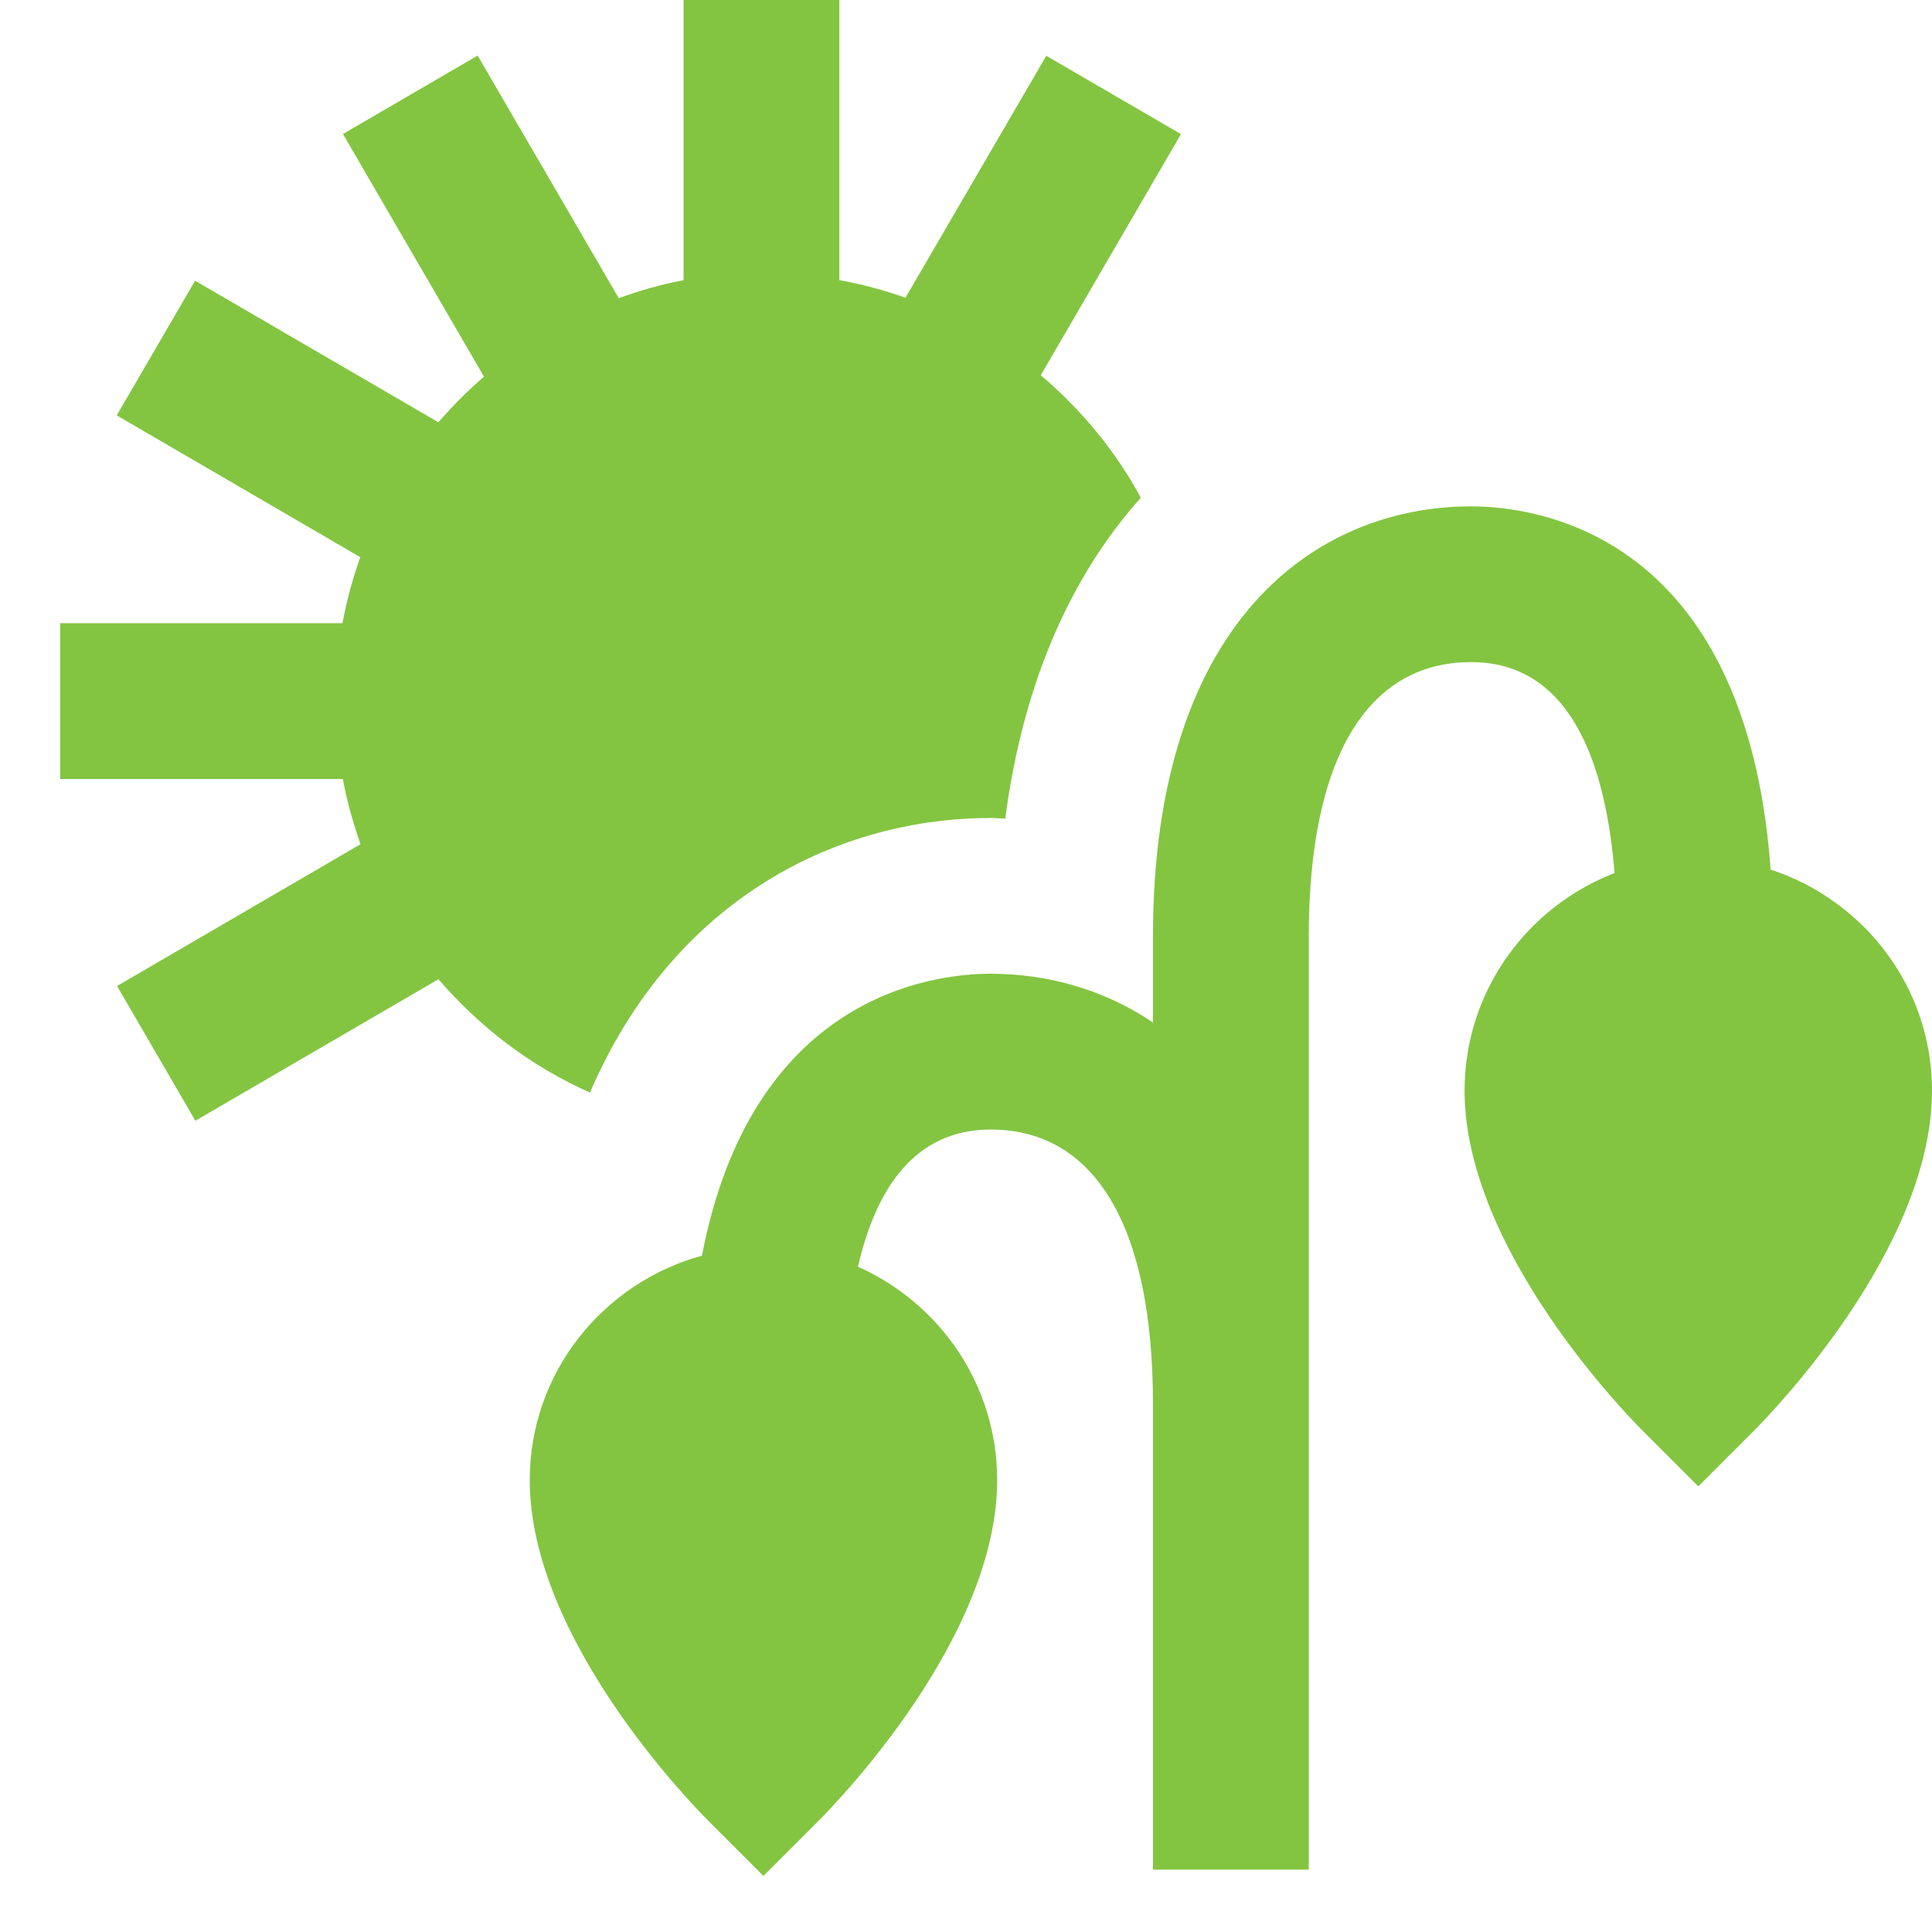 <svg width="31" height="31" viewBox="0 0 31 31" fill="none" xmlns="http://www.w3.org/2000/svg">
<path d="M28.411 13.953C28.018 8.569 24.674 8.125 23.604 8.125C21.136 8.125 18.5 9.939 18.5 15.027V16.406C17.698 15.865 16.786 15.624 15.896 15.624C14.92 15.624 12.059 16.003 11.263 20.148C9.675 20.584 8.5 22.025 8.5 23.749C8.5 26.276 11.074 28.924 11.366 29.216L12.25 30.1L13.134 29.216C13.426 28.924 16 26.276 16 23.749C16 22.221 15.08 20.91 13.766 20.325C14.049 19.099 14.66 18.124 15.896 18.124C17.575 18.124 18.5 19.688 18.5 22.526V29.999H21V15.026C21 12.188 21.925 10.624 23.604 10.624C25.221 10.624 25.768 12.29 25.906 14.009C24.503 14.551 23.5 15.906 23.5 17.499C23.5 20.026 26.074 22.674 26.366 22.966L27.25 23.85L28.134 22.966C28.426 22.674 31 20.026 31 17.499C31 15.839 29.909 14.445 28.411 13.953ZM7.034 15.713L3.135 17.983L1.878 15.821L5.785 13.546C5.665 13.207 5.568 12.86 5.501 12.499H0.966V9.999H5.495C5.563 9.634 5.66 9.281 5.781 8.94L1.873 6.665L3.13 4.504L7.035 6.776C7.26 6.514 7.505 6.269 7.766 6.044L5.503 2.15L7.664 0.892L9.928 4.784C10.264 4.662 10.61 4.564 10.968 4.496V0H13.468V4.495C13.833 4.56 14.185 4.656 14.529 4.777L16.788 0.895L18.949 2.152L16.7 6.02C17.348 6.571 17.899 7.234 18.305 7.987C17.215 9.203 16.42 10.909 16.13 13.136C16.053 13.134 15.976 13.125 15.899 13.125C13.504 13.125 10.833 14.364 9.466 17.531C8.524 17.113 7.699 16.484 7.036 15.713H7.034Z" fill="#83C541"/>
</svg>
